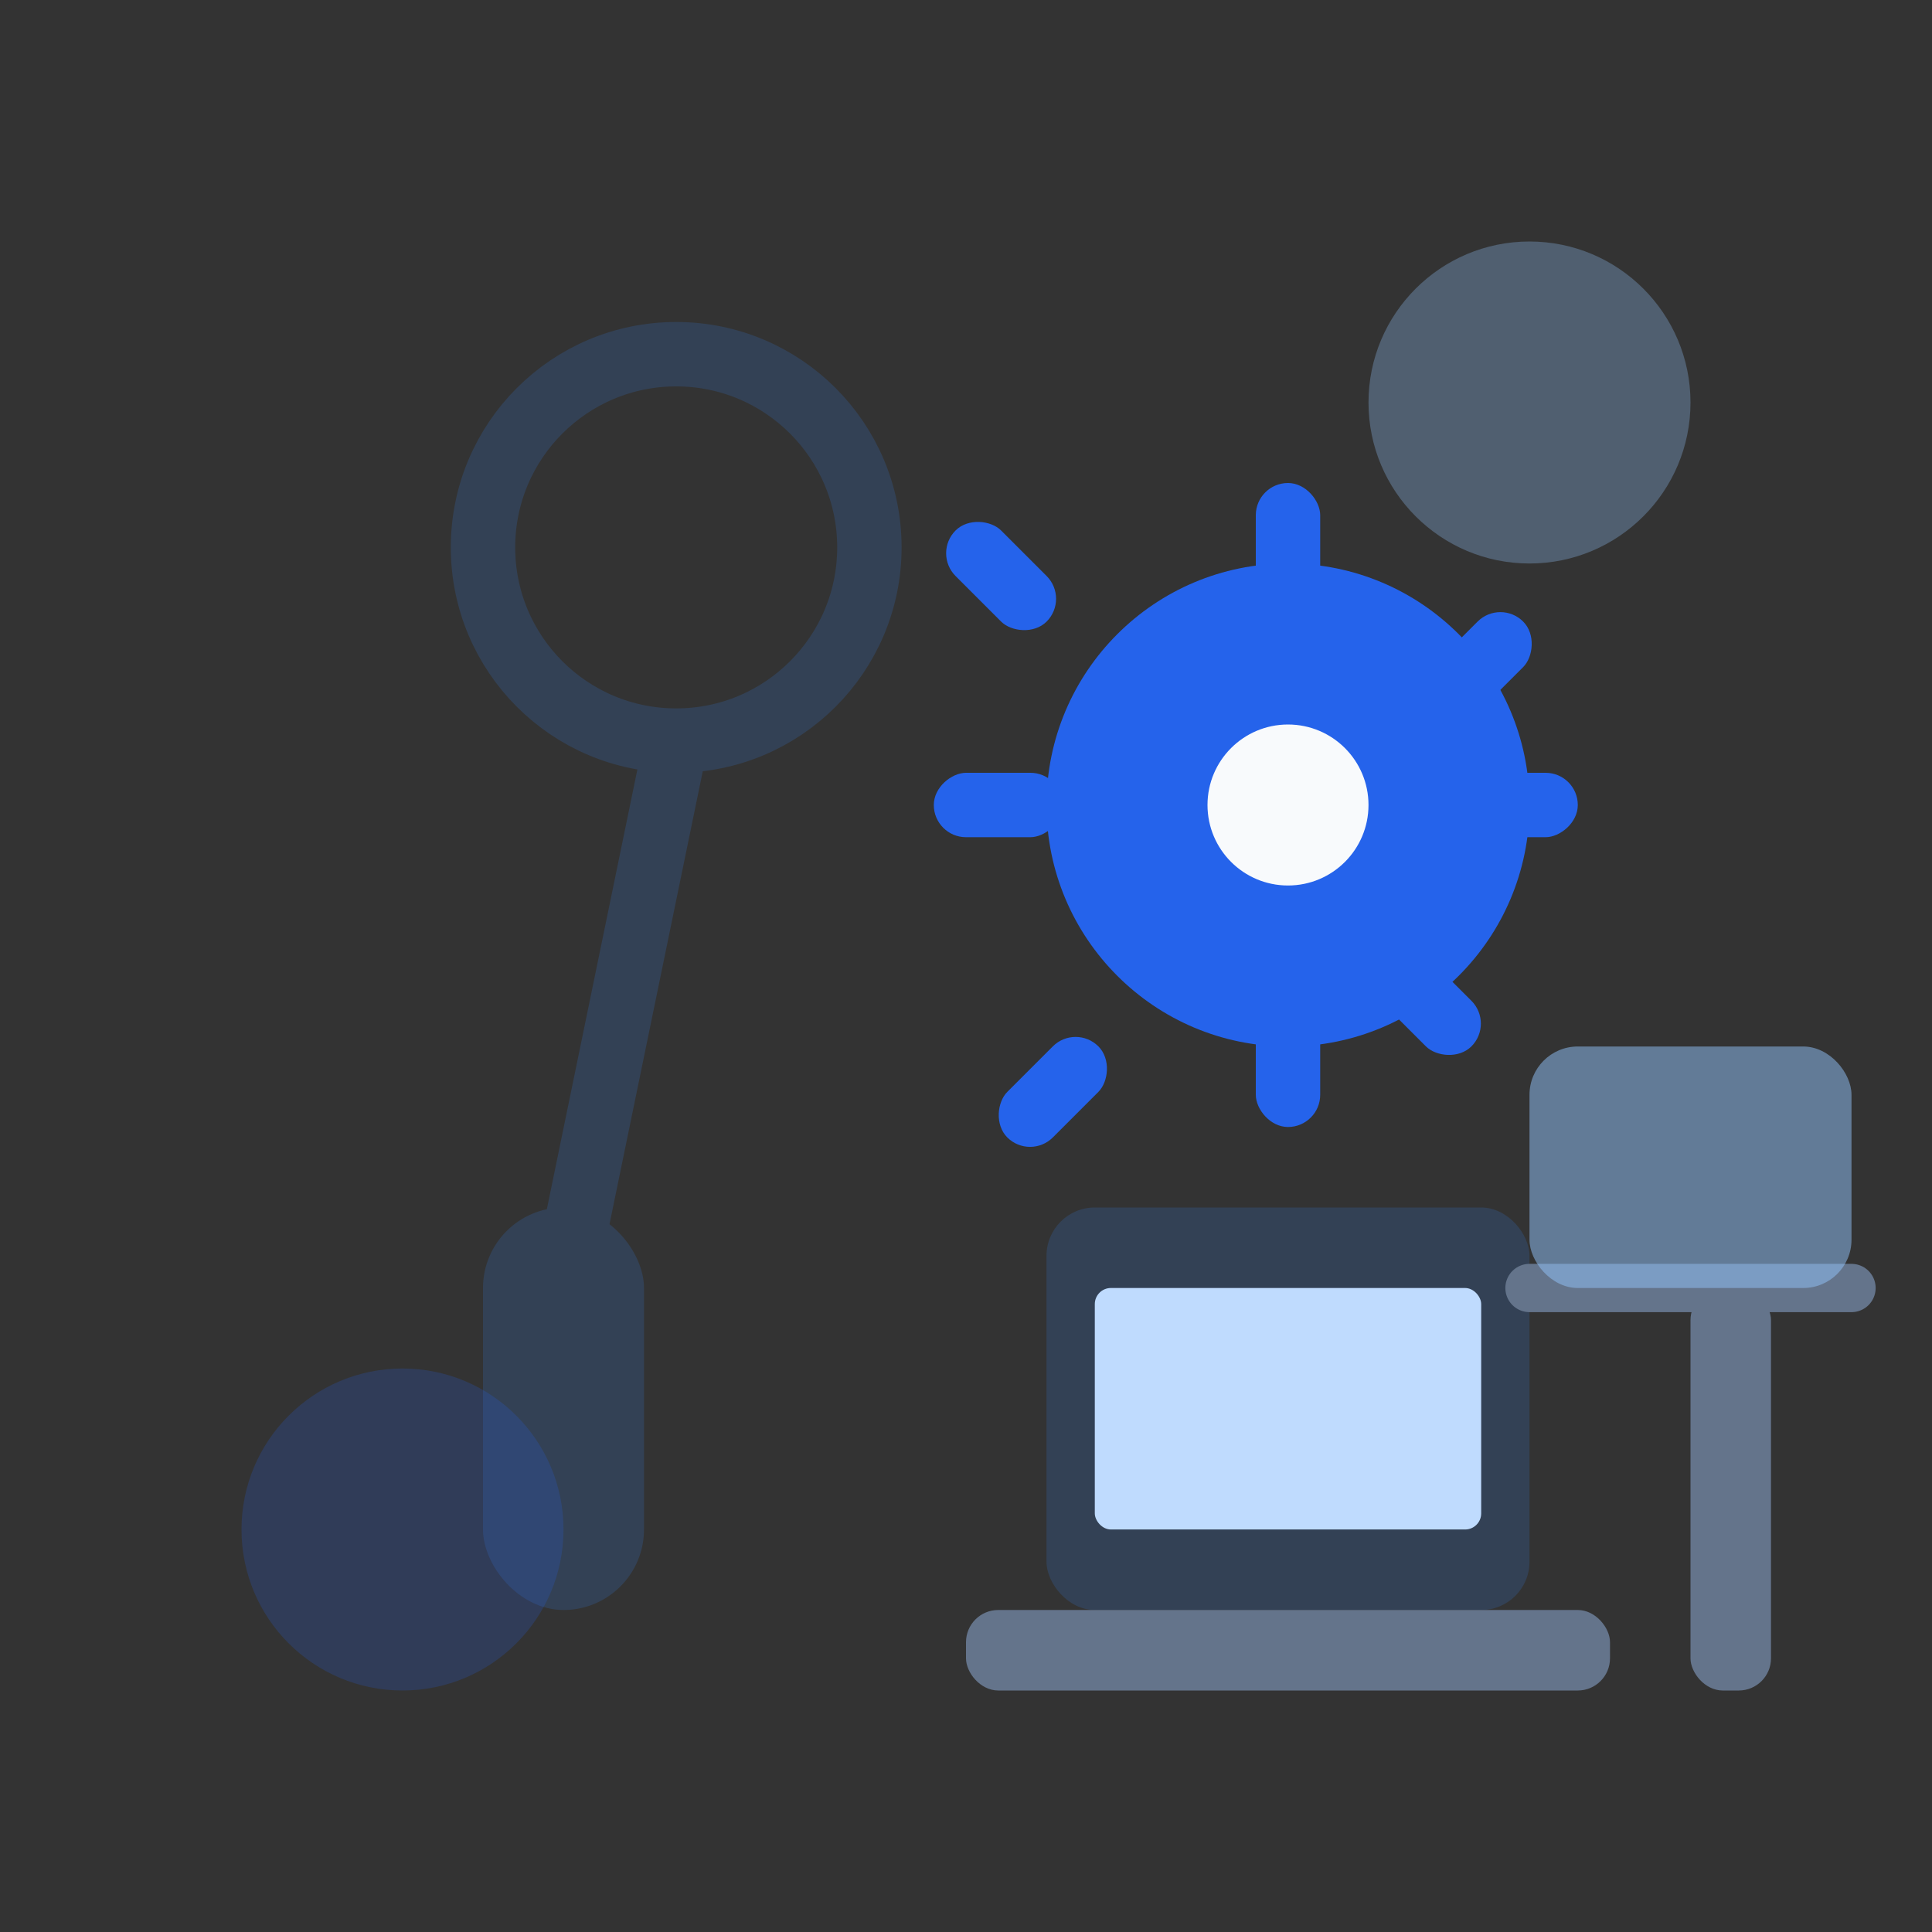 <svg xmlns="http://www.w3.org/2000/svg" width="120" height="120" viewBox="0 0 120 120" fill="none">
  <rect x="0" y="0" width="120" height="120" fill="#333333" stroke="none"/>
  <!-- Wrench -->
  <path d="M30 34C30 27.373 35.373 22 42 22V22C48.627 22 54 27.373 54 34C54 40.627 48.627 46 42 46V46C35.373 46 30 40.627 30 34Z" stroke="#334155" stroke-width="4"/>
  <path d="M42 46L35 80" stroke="#334155" stroke-width="4"/>
  <rect x="30" y="75" width="10" height="25" rx="5" fill="#334155"/>
  
  <!-- Gear -->
  <circle cx="80" cy="50" r="15" fill="#2563EB"/>
  <circle cx="80" cy="50" r="5" fill="#F8FAFC"/>
  <rect x="78" y="30" width="4" height="8" rx="2" fill="#2563EB"/>
  <rect x="78" y="62" width="4" height="8" rx="2" fill="#2563EB"/>
  <rect x="98" y="48" width="4" height="8" rx="2" transform="rotate(90 98 48)" fill="#2563EB"/>
  <rect x="66" y="48" width="4" height="8" rx="2" transform="rotate(90 66 48)" fill="#2563EB"/>
  <rect x="93.192" y="37.192" width="4" height="8" rx="2" transform="rotate(45 93.192 37.192)" fill="#2563EB"/>
  <rect x="66.808" y="63.577" width="4" height="8" rx="2" transform="rotate(45 66.808 63.577)" fill="#2563EB"/>
  <rect x="92.808" y="63.577" width="4" height="8" rx="2" transform="rotate(135 92.808 63.577)" fill="#2563EB"/>
  <rect x="66.423" y="37.192" width="4" height="8" rx="2" transform="rotate(135 66.423 37.192)" fill="#2563EB"/>
  
  <!-- Computer/Device -->
  <rect x="65" y="75" width="30" height="25" rx="3" fill="#334155"/>
  <rect x="68" y="80" width="24" height="15" rx="1" fill="#BFDBFE"/>
  <rect x="60" y="100" width="40" height="5" rx="2" fill="#64748B"/>
  
  <!-- Cleaning Tools -->
  <rect x="105" y="80" width="5" height="25" rx="2" fill="#64748B"/>
  <path d="M95 80H115" stroke="#64748B" stroke-width="3" stroke-linecap="round"/>
  <rect x="95" y="65" width="20" height="15" rx="3" fill="#93C5FD" fill-opacity="0.5"/>
  
  <!-- Decorative elements -->
  <circle cx="25" cy="95" r="10" fill="#2563EB" fill-opacity="0.2"/>
  <circle cx="95" cy="25" r="10" fill="#93C5FD" fill-opacity="0.3"/>
</svg>
